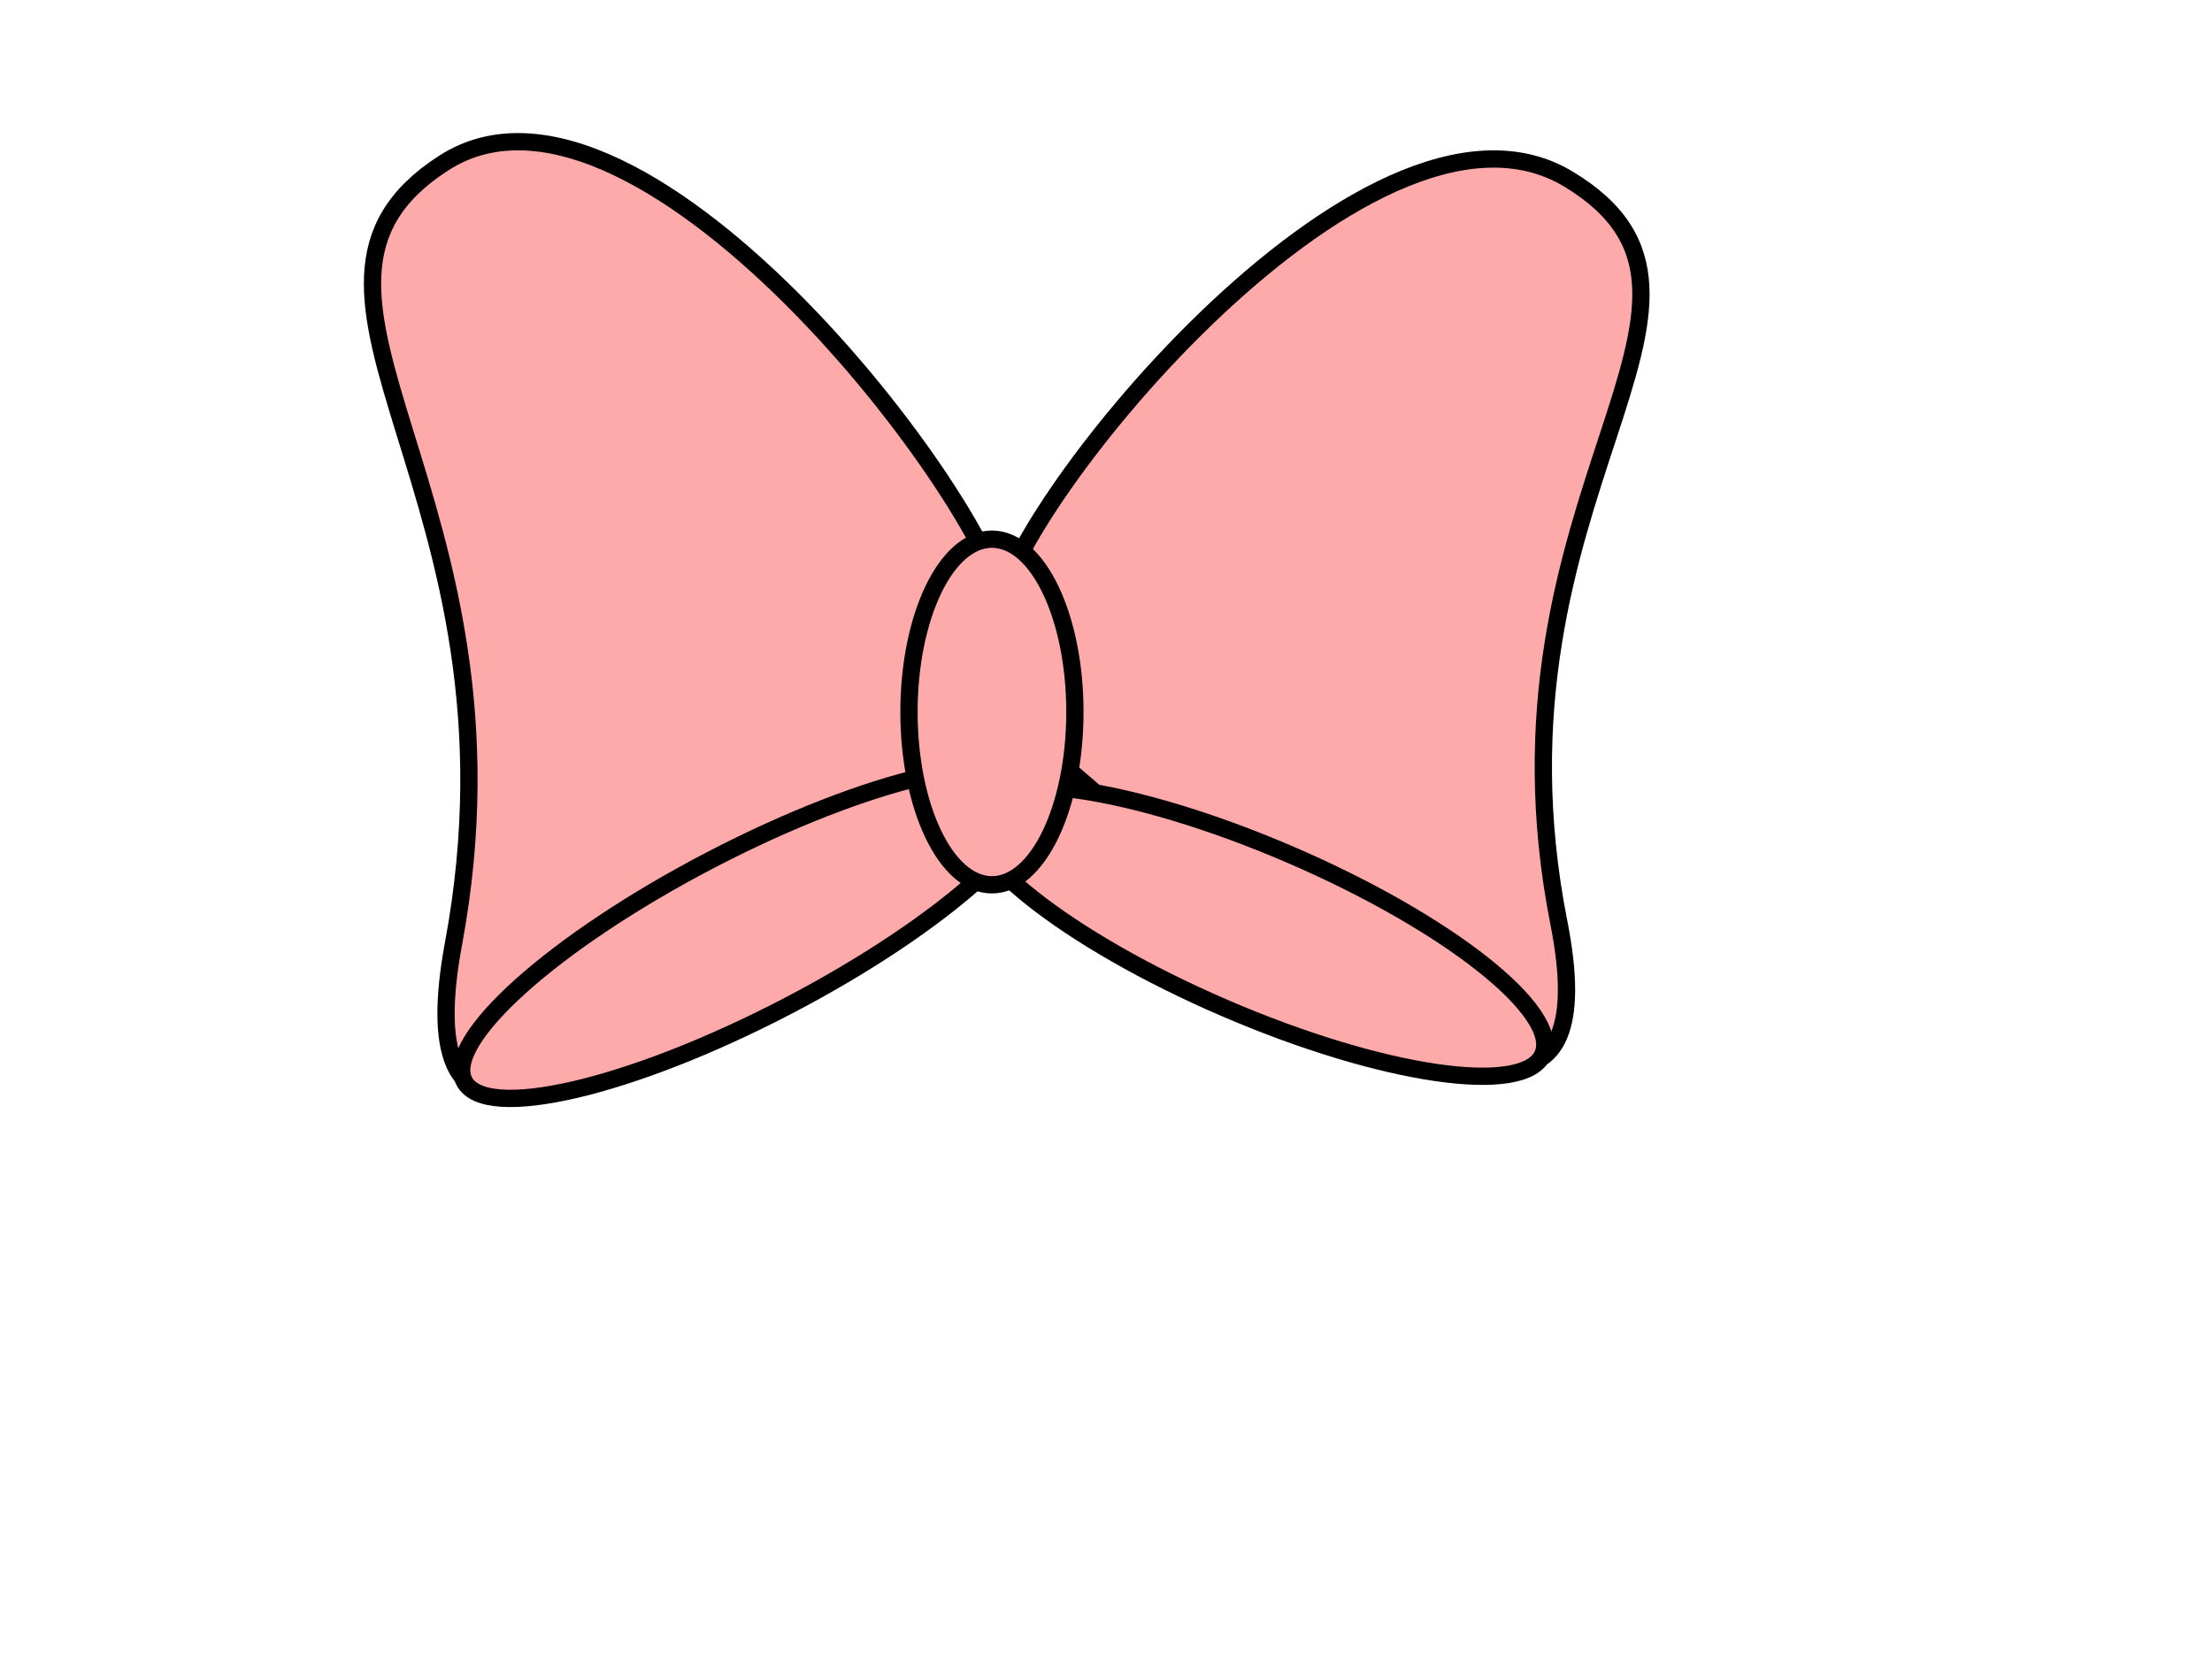 <?xml version="1.0"?><svg width="640" height="480" xmlns="http://www.w3.org/2000/svg">
 <!-- Created with SVG-edit - http://svg-edit.googlecode.com/ -->
 <title>pink bow black trim</title>
 <g>
  <title>Layer 1</title>
  <path id="svg_4" d="m291.15,179.672c1.55,-26.589 -104.755,-169.76 -162.711,-132.536c-57.956,37.225 26.963,95.72 2.789,225.801c-24.174,130.081 160.851,-73.631 161.781,-63.813c0.93,9.817 -3.719,-22.089 -2.789,-18.408c0.93,3.682 -0.62,15.544 0.93,-11.045z" stroke-linecap="null" stroke-linejoin="null" stroke-dasharray="null" stroke-width="5" stroke="#000000" fill="#ffaaaa"/>
  <ellipse transform="rotate(-27.493, 216.673, 269.991)" id="svg_5" ry="23.885" rx="92.83" cy="269.991" cx="216.674" stroke-linecap="null" stroke-linejoin="null" stroke-dasharray="null" stroke-width="5" stroke="#000000" fill="#ffaaaa"/>
  <path id="svg_9" d="m289.141,178.128c-1.569,-25.334 106.046,-161.749 164.716,-126.281c58.67,35.468 -27.296,91.203 -2.824,215.146c24.472,123.943 -162.834,-70.156 -163.775,-60.802c-0.941,9.354 3.765,-21.047 2.824,-17.539c-0.941,3.508 0.628,14.811 -0.941,-10.523z" stroke-linecap="null" stroke-linejoin="null" stroke-dasharray="null" stroke-width="5" stroke="#000000" fill="#ffaaaa"/>
  <ellipse transform="rotate(23.322, 363.837, 269.468)" id="svg_10" ry="24.128" rx="89.908" cy="269.468" cx="363.837" stroke-linecap="null" stroke-linejoin="null" stroke-dasharray="null" stroke-width="5" stroke="#000000" fill="#ffaaaa"/>
  <rect id="svg_1" height="84" width="43" y="1185" x="1042" stroke-linecap="null" stroke-linejoin="null" stroke-dasharray="null" stroke-width="5" stroke="#000000" fill="#ffaaaa"/>
  <rect id="svg_8" height="150" width="57" y="1154" x="1068" stroke-linecap="null" stroke-linejoin="null" stroke-dasharray="null" stroke-width="5" stroke="#000000" fill="#ffaaaa"/>
  <ellipse ry="50" rx="24" id="svg_11" cy="206" cx="287" stroke-linecap="null" stroke-linejoin="null" stroke-dasharray="null" stroke-width="5" stroke="#000000" fill="#ffaaaa"/>
  <ellipse ry="12" rx="59" id="svg_12" cy="1121" cx="1349" stroke-linecap="null" stroke-linejoin="null" stroke-dasharray="null" stroke-width="5" stroke="#000000" fill="#ffaaaa"/>
 </g>
</svg>
